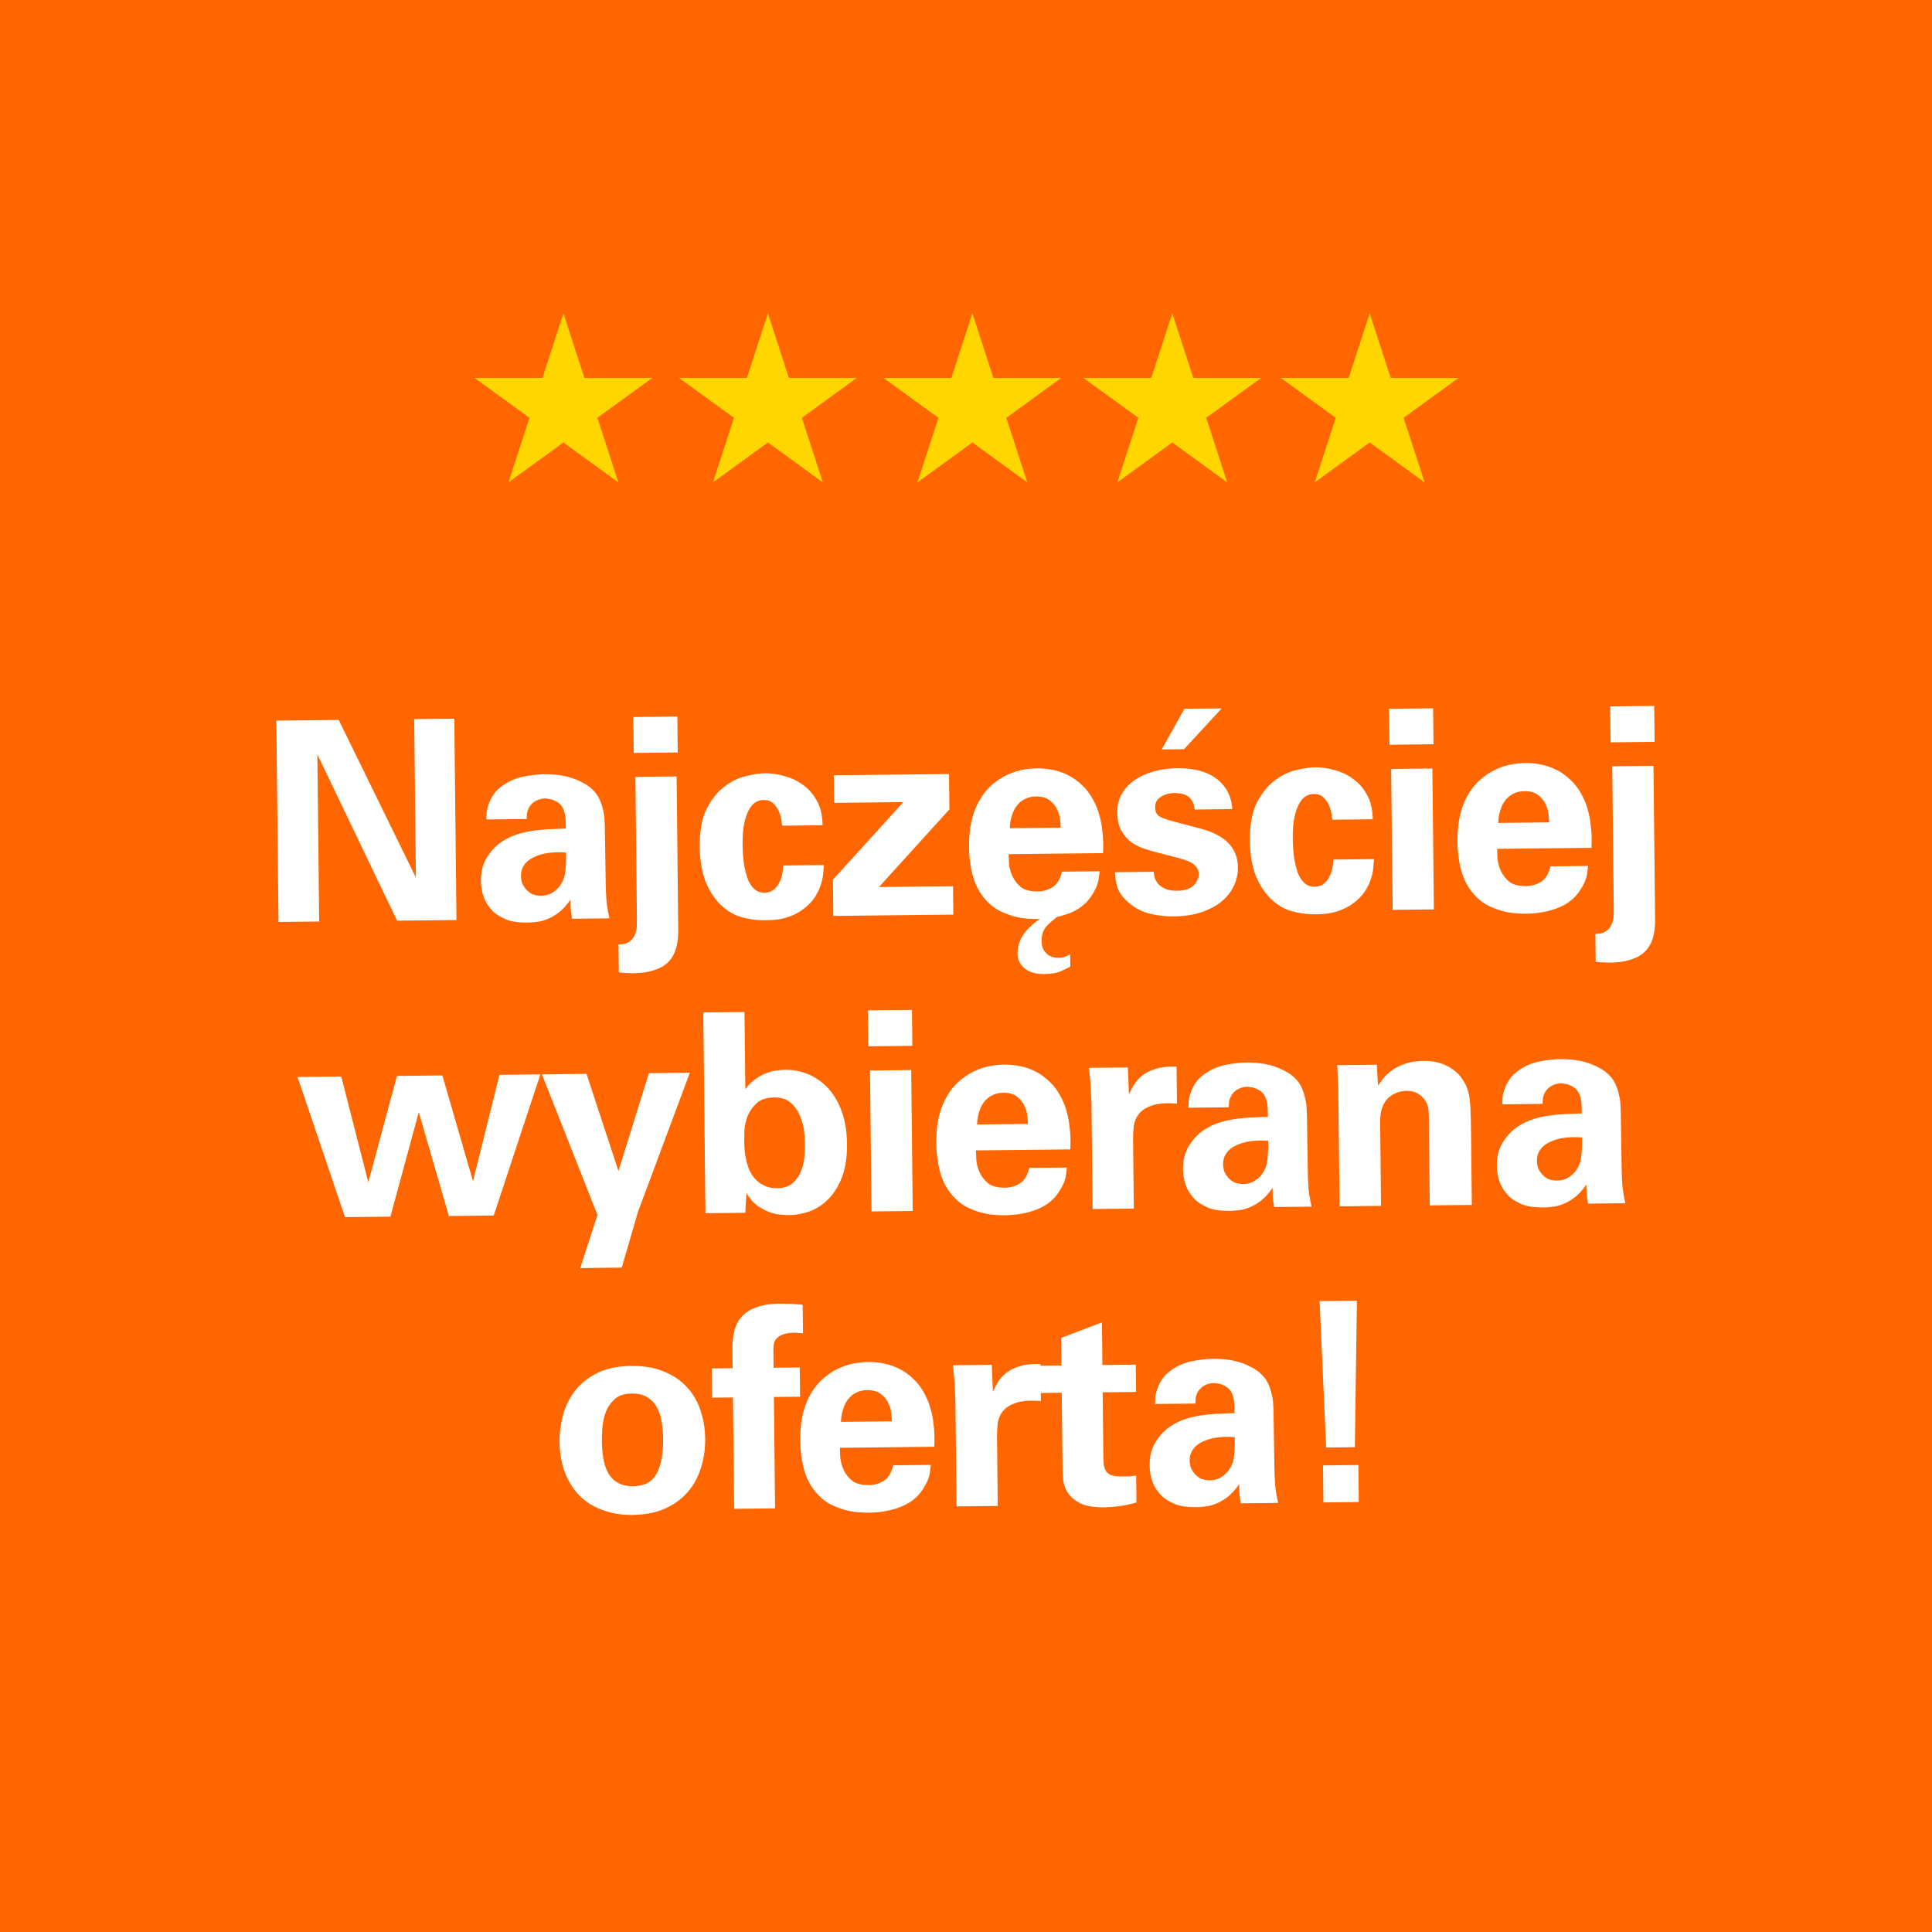 <svg width="111" height="111" viewBox="0 0 111 111" fill="none" xmlns="http://www.w3.org/2000/svg">
<path d="M0 0H111V111H0V0Z" fill="#FF6600"/>
<path d="M15.877 41.402L19.461 41.364L23.894 50.42L23.797 41.316L26.101 41.291L26.225 52.859L22.817 52.896L18.234 43.345L18.337 52.944L16.001 52.97L15.877 41.402ZM32.525 48.982C32.14 48.954 31.788 48.963 31.469 49.009C31.16 49.055 30.889 49.138 30.655 49.258C30.422 49.367 30.242 49.513 30.116 49.696C29.99 49.879 29.928 50.088 29.931 50.322C29.932 50.461 29.955 50.599 29.999 50.737C30.054 50.865 30.13 50.987 30.227 51.103C30.324 51.209 30.443 51.298 30.582 51.371C30.732 51.434 30.903 51.464 31.095 51.462C31.308 51.459 31.5 51.415 31.67 51.327C31.839 51.23 31.982 51.116 32.098 50.987C32.309 50.728 32.434 50.439 32.473 50.119C32.512 49.798 32.529 49.419 32.525 48.982ZM32.869 52.786C32.824 52.542 32.795 52.328 32.782 52.147C32.78 51.955 32.779 51.801 32.778 51.683C32.557 52.006 32.325 52.259 32.082 52.443C31.849 52.616 31.626 52.741 31.414 52.818C31.201 52.906 30.999 52.956 30.807 52.969C30.626 52.992 30.482 53.004 30.375 53.005C29.789 53.012 29.346 52.947 29.045 52.812C28.745 52.677 28.514 52.535 28.353 52.388C28.105 52.145 27.921 51.87 27.8 51.561C27.69 51.253 27.633 50.939 27.63 50.619C27.628 50.459 27.642 50.272 27.672 50.059C27.712 49.834 27.79 49.609 27.904 49.384C28.03 49.148 28.204 48.917 28.425 48.691C28.647 48.464 28.943 48.264 29.315 48.089C29.559 47.979 29.825 47.891 30.112 47.824C30.41 47.757 30.703 47.711 30.991 47.687C31.278 47.651 31.555 47.632 31.822 47.63C32.089 47.616 32.318 47.608 32.51 47.606C32.507 47.339 32.499 47.131 32.487 46.982C32.475 46.833 32.441 46.684 32.386 46.535C32.331 46.387 32.255 46.27 32.158 46.186C32.062 46.102 31.96 46.039 31.852 45.997C31.756 45.945 31.654 45.914 31.547 45.904C31.451 45.884 31.376 45.874 31.323 45.875C31.152 45.877 30.988 45.916 30.828 45.992C30.669 46.069 30.537 46.182 30.432 46.333C30.348 46.472 30.296 46.606 30.276 46.734C30.267 46.852 30.263 46.958 30.264 47.054L27.944 47.08C27.943 46.973 27.947 46.845 27.956 46.696C27.975 46.535 28.016 46.369 28.078 46.198C28.14 46.016 28.229 45.839 28.345 45.667C28.46 45.485 28.624 45.318 28.835 45.166C29.206 44.895 29.609 44.715 30.046 44.625C30.482 44.535 30.892 44.487 31.276 44.483C31.447 44.481 31.655 44.49 31.901 44.508C32.146 44.527 32.403 44.572 32.67 44.644C32.937 44.716 33.2 44.82 33.457 44.956C33.725 45.081 33.962 45.259 34.167 45.492C34.307 45.65 34.416 45.831 34.493 46.032C34.57 46.224 34.625 46.41 34.659 46.591C34.704 46.772 34.727 46.942 34.728 47.102C34.741 47.251 34.747 47.374 34.748 47.47L34.799 50.717C34.803 51.059 34.817 51.4 34.842 51.741C34.878 52.082 34.935 52.423 35.013 52.763L32.869 52.786ZM36.388 41.196L38.916 41.168L38.938 43.232L36.41 43.259L36.388 41.196ZM35.536 54.261C35.803 54.269 36.005 54.219 36.142 54.111C36.291 54.013 36.396 53.889 36.458 53.739C36.531 53.589 36.572 53.434 36.581 53.274C36.59 53.114 36.594 52.981 36.593 52.874L36.505 44.634L38.873 44.609L38.967 53.44C38.971 53.824 38.932 54.166 38.85 54.465C38.768 54.765 38.627 55.023 38.427 55.238C38.226 55.454 37.956 55.617 37.616 55.727C37.276 55.848 36.855 55.911 36.354 55.917C36.29 55.917 36.183 55.913 36.034 55.904C35.895 55.906 35.735 55.892 35.553 55.861L35.536 54.261ZM44.94 47.439C44.929 47.364 44.912 47.247 44.889 47.087C44.866 46.928 44.816 46.763 44.739 46.593C44.663 46.423 44.555 46.275 44.414 46.149C44.285 46.022 44.108 45.96 43.885 45.962C43.607 45.965 43.384 46.064 43.216 46.258C43.058 46.441 42.937 46.666 42.855 46.934C42.772 47.201 42.717 47.484 42.688 47.783C42.67 48.072 42.662 48.328 42.664 48.552C42.666 48.669 42.673 48.834 42.685 49.047C42.699 49.261 42.722 49.49 42.757 49.735C42.802 49.98 42.863 50.219 42.941 50.453C43.029 50.687 43.142 50.877 43.283 51.025C43.401 51.141 43.514 51.215 43.621 51.245C43.739 51.276 43.84 51.291 43.926 51.29C43.99 51.289 44.075 51.278 44.181 51.255C44.298 51.222 44.41 51.157 44.515 51.06C44.631 50.952 44.736 50.796 44.83 50.592C44.924 50.378 44.98 50.089 44.997 49.726L47.333 49.701C47.324 49.861 47.31 50.037 47.291 50.23C47.271 50.422 47.225 50.625 47.153 50.839C47.091 51.042 46.992 51.257 46.856 51.482C46.73 51.697 46.551 51.902 46.319 52.096C46.033 52.345 45.705 52.535 45.333 52.667C44.971 52.799 44.535 52.868 44.023 52.873C43.479 52.879 42.977 52.81 42.516 52.666C42.056 52.521 41.637 52.243 41.259 51.831C40.903 51.43 40.637 50.963 40.46 50.432C40.294 49.9 40.208 49.309 40.201 48.658C40.191 47.741 40.328 47.004 40.609 46.446C40.902 45.888 41.25 45.463 41.652 45.17C42.054 44.867 42.468 44.671 42.894 44.581C43.319 44.48 43.665 44.429 43.932 44.426C44.305 44.422 44.685 44.476 45.07 44.589C45.466 44.692 45.825 44.864 46.148 45.106C46.47 45.337 46.735 45.643 46.941 46.025C47.148 46.407 47.254 46.87 47.26 47.414L44.94 47.439ZM47.854 50.543L51.902 46.083L47.919 46.127L47.901 44.543L54.525 44.471L54.547 46.502L50.498 50.963L54.754 50.916L54.772 52.548L47.876 52.623L47.854 50.543ZM60.943 47.553C60.941 47.457 60.929 47.313 60.906 47.121C60.893 46.919 60.838 46.717 60.739 46.515C60.652 46.313 60.511 46.139 60.318 45.992C60.124 45.834 59.857 45.757 59.515 45.76C59.259 45.763 59.036 45.819 58.845 45.928C58.665 46.026 58.511 46.161 58.385 46.333C58.27 46.494 58.181 46.687 58.12 46.912C58.058 47.126 58.023 47.35 58.015 47.585L60.943 47.553ZM57.951 49.074C57.952 49.202 57.959 49.388 57.973 49.633C57.997 49.879 58.063 50.118 58.172 50.351C58.282 50.585 58.444 50.791 58.659 50.97C58.885 51.138 59.206 51.22 59.622 51.216C59.92 51.212 60.197 51.135 60.451 50.983C60.716 50.83 60.905 50.53 61.018 50.08L63.178 50.057C63.168 50.153 63.153 50.27 63.133 50.409C63.124 50.538 63.093 50.676 63.042 50.826C62.99 50.976 62.912 51.137 62.807 51.309C62.713 51.481 62.587 51.653 62.428 51.825C62.133 52.138 61.736 52.377 61.236 52.542C60.747 52.707 60.204 52.793 59.607 52.8C59.436 52.802 59.228 52.793 58.983 52.775C58.748 52.756 58.496 52.711 58.229 52.639C57.972 52.567 57.715 52.468 57.458 52.343C57.2 52.218 56.964 52.044 56.748 51.823C56.371 51.443 56.099 50.987 55.933 50.456C55.768 49.924 55.681 49.333 55.674 48.682C55.671 48.352 55.688 48.01 55.727 47.658C55.777 47.305 55.859 46.963 55.972 46.631C56.097 46.288 56.264 45.966 56.474 45.666C56.695 45.354 56.974 45.079 57.313 44.84C57.62 44.624 57.96 44.455 58.332 44.333C58.715 44.212 59.13 44.148 59.578 44.144C59.866 44.141 60.165 44.169 60.475 44.23C60.785 44.291 61.085 44.394 61.374 44.54C61.664 44.686 61.938 44.886 62.197 45.139C62.455 45.382 62.677 45.689 62.863 46.06C63.004 46.336 63.109 46.612 63.176 46.889C63.253 47.165 63.304 47.437 63.328 47.703C63.363 47.959 63.382 48.199 63.384 48.422C63.386 48.647 63.383 48.844 63.374 49.015L57.951 49.074ZM61.492 55.532C61.344 55.618 61.153 55.711 60.919 55.81C60.685 55.908 60.382 55.96 60.009 55.964C59.507 55.969 59.122 55.856 58.853 55.624C58.595 55.403 58.464 55.122 58.46 54.78C58.455 54.3 58.631 53.856 58.99 53.447C59.348 53.048 59.798 52.723 60.339 52.472L61.027 52.464C60.688 52.703 60.403 52.935 60.171 53.162C59.949 53.399 59.84 53.693 59.844 54.045C59.847 54.291 59.891 54.477 59.978 54.604C60.076 54.742 60.178 54.842 60.285 54.905C60.403 54.967 60.516 55.003 60.623 55.013C60.729 55.022 60.799 55.027 60.831 55.027C60.991 55.025 61.118 55.002 61.214 54.959C61.31 54.925 61.4 54.882 61.485 54.828L61.492 55.532ZM66.277 50.087C66.289 50.215 66.317 50.348 66.361 50.486C66.416 50.614 66.492 50.73 66.589 50.836C66.696 50.931 66.836 51.014 67.007 51.087C67.179 51.15 67.387 51.179 67.632 51.176C68.059 51.172 68.373 51.072 68.573 50.878C68.774 50.673 68.873 50.448 68.87 50.203C68.868 50.022 68.792 49.857 68.641 49.709C68.501 49.562 68.2 49.426 67.74 49.303L66.264 48.919C66.104 48.878 65.906 48.816 65.67 48.734C65.435 48.651 65.204 48.531 64.978 48.373C64.763 48.205 64.579 47.988 64.427 47.723C64.275 47.458 64.197 47.118 64.192 46.702C64.188 46.307 64.27 45.954 64.437 45.643C64.604 45.332 64.841 45.068 65.148 44.851C65.466 44.624 65.838 44.449 66.263 44.327C66.699 44.205 67.178 44.141 67.701 44.135C68.117 44.131 68.507 44.175 68.87 44.267C69.245 44.359 69.566 44.504 69.835 44.704C70.115 44.893 70.336 45.136 70.499 45.433C70.673 45.73 70.773 46.081 70.798 46.486L68.638 46.509C68.615 46.286 68.559 46.11 68.473 45.983C68.386 45.856 68.284 45.761 68.166 45.698C68.048 45.636 67.925 45.6 67.796 45.59C67.679 45.57 67.572 45.561 67.476 45.562C67.156 45.565 66.89 45.643 66.679 45.795C66.467 45.935 66.362 46.129 66.365 46.374C66.368 46.651 66.466 46.837 66.659 46.931C66.852 47.025 67.125 47.118 67.478 47.21L68.938 47.594C69.676 47.789 70.223 48.071 70.579 48.44C70.935 48.81 71.116 49.272 71.122 49.827C71.126 50.178 71.055 50.521 70.909 50.853C70.763 51.185 70.537 51.486 70.231 51.756C69.924 52.016 69.537 52.228 69.07 52.393C68.613 52.558 68.07 52.644 67.44 52.651C66.918 52.656 66.416 52.593 65.934 52.459C65.463 52.325 65.039 52.069 64.662 51.689C64.392 51.414 64.224 51.134 64.157 50.846C64.1 50.548 64.066 50.303 64.053 50.111L66.277 50.087ZM68.025 43.044L66.745 43.058L68.048 40.723L70.192 40.7L68.025 43.044ZM76.549 47.095C76.538 47.021 76.52 46.904 76.497 46.744C76.474 46.584 76.425 46.419 76.348 46.249C76.272 46.08 76.163 45.931 76.023 45.805C75.894 45.678 75.717 45.616 75.493 45.619C75.216 45.622 74.993 45.72 74.824 45.914C74.666 46.097 74.546 46.322 74.464 46.59C74.381 46.858 74.326 47.141 74.297 47.44C74.278 47.728 74.271 47.984 74.273 48.208C74.274 48.325 74.281 48.491 74.294 48.704C74.307 48.917 74.331 49.146 74.366 49.391C74.411 49.636 74.472 49.875 74.549 50.109C74.637 50.343 74.751 50.534 74.891 50.682C75.01 50.798 75.123 50.871 75.23 50.902C75.348 50.933 75.449 50.948 75.534 50.947C75.598 50.946 75.684 50.934 75.79 50.912C75.907 50.879 76.018 50.813 76.124 50.716C76.24 50.608 76.345 50.453 76.439 50.249C76.533 50.034 76.588 49.746 76.606 49.383L78.942 49.358C78.933 49.518 78.918 49.694 78.899 49.886C78.88 50.078 78.834 50.281 78.762 50.495C78.7 50.699 78.601 50.913 78.465 51.139C78.339 51.353 78.16 51.558 77.927 51.753C77.642 52.001 77.313 52.191 76.941 52.323C76.58 52.455 76.143 52.524 75.631 52.53C75.087 52.536 74.585 52.466 74.125 52.322C73.665 52.178 73.246 51.9 72.868 51.488C72.512 51.086 72.245 50.62 72.069 50.088C71.903 49.557 71.817 48.966 71.81 48.315C71.8 47.398 71.936 46.66 72.218 46.102C72.511 45.544 72.858 45.119 73.261 44.827C73.663 44.524 74.077 44.327 74.502 44.237C74.928 44.137 75.274 44.085 75.541 44.082C75.914 44.078 76.293 44.133 76.679 44.246C77.074 44.348 77.434 44.52 77.756 44.762C78.079 44.993 78.343 45.3 78.55 45.681C78.757 46.063 78.863 46.526 78.869 47.07L76.549 47.095ZM79.926 44.178L82.294 44.153L82.381 52.248L80.013 52.274L79.926 44.178ZM79.809 40.724L82.337 40.696L82.359 42.76L79.831 42.788L79.809 40.724ZM89.005 47.248C89.004 47.152 88.991 47.008 88.968 46.816C88.955 46.614 88.9 46.412 88.802 46.21C88.714 46.008 88.573 45.834 88.38 45.687C88.186 45.529 87.919 45.452 87.577 45.455C87.321 45.458 87.098 45.514 86.907 45.623C86.727 45.721 86.574 45.856 86.447 46.028C86.332 46.189 86.243 46.382 86.182 46.607C86.12 46.821 86.085 47.045 86.077 47.28L89.005 47.248ZM86.013 48.769C86.014 48.897 86.022 49.083 86.035 49.328C86.059 49.574 86.125 49.813 86.234 50.046C86.344 50.28 86.506 50.486 86.721 50.665C86.947 50.833 87.268 50.915 87.684 50.911C87.983 50.907 88.259 50.83 88.513 50.678C88.778 50.525 88.967 50.225 89.08 49.775L91.24 49.752C91.23 49.848 91.215 49.965 91.195 50.104C91.186 50.233 91.156 50.371 91.104 50.521C91.052 50.671 90.974 50.832 90.869 51.004C90.775 51.176 90.649 51.348 90.491 51.52C90.195 51.833 89.798 52.072 89.298 52.237C88.809 52.403 88.266 52.488 87.669 52.495C87.498 52.497 87.29 52.488 87.044 52.47C86.81 52.451 86.558 52.406 86.291 52.334C86.034 52.262 85.777 52.163 85.52 52.038C85.263 51.913 85.026 51.739 84.81 51.518C84.433 51.138 84.161 50.682 83.996 50.151C83.83 49.619 83.743 49.028 83.737 48.377C83.733 48.047 83.751 47.705 83.79 47.353C83.839 47 83.921 46.658 84.034 46.326C84.159 45.983 84.326 45.661 84.536 45.361C84.757 45.049 85.037 44.774 85.375 44.535C85.682 44.319 86.022 44.15 86.394 44.028C86.777 43.907 87.192 43.843 87.64 43.839C87.928 43.836 88.227 43.864 88.537 43.925C88.847 43.986 89.147 44.089 89.436 44.235C89.726 44.381 90 44.581 90.259 44.834C90.517 45.077 90.739 45.384 90.925 45.755C91.066 46.031 91.171 46.307 91.238 46.584C91.315 46.86 91.366 47.132 91.39 47.398C91.425 47.654 91.444 47.894 91.446 48.117C91.448 48.342 91.445 48.539 91.436 48.71L86.013 48.769ZM92.512 40.586L95.04 40.558L95.062 42.622L92.534 42.649L92.512 40.586ZM91.66 53.651C91.927 53.659 92.129 53.609 92.266 53.501C92.415 53.403 92.52 53.279 92.583 53.13C92.656 52.979 92.697 52.824 92.706 52.664C92.715 52.504 92.718 52.371 92.717 52.264L92.629 44.024L94.997 43.999L95.091 52.83C95.096 53.214 95.057 53.556 94.975 53.855C94.892 54.155 94.751 54.413 94.551 54.628C94.35 54.844 94.08 55.007 93.74 55.117C93.4 55.238 92.979 55.301 92.478 55.307C92.414 55.307 92.307 55.303 92.158 55.294C92.019 55.296 91.859 55.282 91.677 55.251L91.66 53.651ZM19.607 61.851L21.161 67.931L22.807 61.816L25.415 61.788L27.176 67.865L28.695 61.752L31.047 61.727L28.366 69.836L25.79 69.864L24.061 63.899L22.43 69.901L19.822 69.929L17.096 61.878L19.607 61.851ZM33.697 61.698L35.533 67.278L37.281 61.659L39.633 61.633L36.662 69.602L35.721 72.829L33.337 72.855L34.328 69.804L31.137 61.726L33.697 61.698ZM46.249 65.802C46.247 65.642 46.234 65.407 46.209 65.098C46.184 64.789 46.112 64.486 45.991 64.189C45.881 63.88 45.708 63.615 45.471 63.394C45.234 63.162 44.902 63.048 44.475 63.053C44.038 63.058 43.703 63.168 43.471 63.384C43.238 63.6 43.065 63.847 42.95 64.126C42.847 64.404 42.786 64.682 42.767 64.96C42.76 65.237 42.757 65.44 42.758 65.568C42.768 66.496 42.946 67.182 43.292 67.626C43.649 68.059 44.099 68.273 44.643 68.267C45.048 68.263 45.362 68.153 45.584 67.937C45.805 67.721 45.962 67.474 46.056 67.196C46.159 66.907 46.215 66.629 46.223 66.362C46.241 66.095 46.25 65.908 46.249 65.802ZM40.406 58.169L42.774 58.143L42.822 62.575C43.022 62.306 43.233 62.101 43.455 61.96C43.678 61.808 43.89 61.699 44.092 61.633C44.304 61.556 44.496 61.511 44.666 61.499C44.847 61.475 44.991 61.463 45.098 61.462C45.589 61.457 46.048 61.548 46.477 61.735C46.906 61.922 47.282 62.196 47.606 62.555C47.93 62.914 48.185 63.359 48.372 63.891C48.559 64.411 48.656 65.013 48.664 65.695C48.672 66.453 48.577 67.094 48.38 67.619C48.183 68.133 47.926 68.552 47.61 68.875C47.293 69.199 46.933 69.437 46.529 69.591C46.136 69.734 45.737 69.808 45.332 69.812C45.225 69.813 45.07 69.804 44.867 69.785C44.675 69.776 44.461 69.731 44.226 69.648C44.001 69.565 43.765 69.44 43.518 69.272C43.281 69.104 43.071 68.861 42.886 68.543C42.877 68.671 42.868 68.831 42.859 69.023C42.85 69.215 42.837 69.434 42.818 69.679L40.53 69.704L40.406 58.169ZM49.984 61.505L52.352 61.479L52.439 69.575L50.071 69.6L49.984 61.505ZM49.867 58.05L52.395 58.023L52.417 60.086L49.889 60.114L49.867 58.05ZM59.062 64.575C59.062 64.478 59.049 64.335 59.026 64.143C59.013 63.94 58.958 63.738 58.859 63.537C58.772 63.335 58.631 63.16 58.438 63.013C58.244 62.855 57.977 62.778 57.635 62.782C57.379 62.785 57.156 62.84 56.965 62.949C56.785 63.047 56.632 63.182 56.505 63.354C56.39 63.515 56.301 63.708 56.239 63.933C56.178 64.147 56.143 64.371 56.135 64.606L59.062 64.575ZM56.071 66.095C56.072 66.223 56.079 66.41 56.093 66.655C56.117 66.9 56.183 67.139 56.292 67.373C56.402 67.606 56.564 67.812 56.779 67.992C57.005 68.16 57.326 68.242 57.742 68.237C58.04 68.234 58.317 68.156 58.571 68.004C58.836 67.852 59.025 67.551 59.138 67.102L61.297 67.078C61.288 67.174 61.273 67.292 61.253 67.431C61.244 67.559 61.214 67.698 61.162 67.848C61.11 67.998 61.032 68.159 60.927 68.33C60.833 68.502 60.707 68.674 60.548 68.847C60.253 69.159 59.856 69.398 59.356 69.564C58.867 69.729 58.324 69.815 57.727 69.821C57.556 69.823 57.348 69.815 57.102 69.796C56.868 69.777 56.616 69.732 56.349 69.66C56.092 69.588 55.835 69.49 55.578 69.365C55.32 69.239 55.084 69.066 54.868 68.844C54.491 68.464 54.219 68.009 54.053 67.477C53.888 66.945 53.801 66.354 53.794 65.704C53.791 65.373 53.809 65.032 53.847 64.679C53.897 64.327 53.979 63.984 54.092 63.652C54.217 63.31 54.384 62.988 54.594 62.687C54.815 62.375 55.094 62.1 55.433 61.862C55.74 61.645 56.08 61.476 56.452 61.355C56.835 61.233 57.25 61.17 57.698 61.165C57.986 61.162 58.285 61.191 58.595 61.251C58.905 61.312 59.205 61.415 59.494 61.562C59.784 61.708 60.058 61.907 60.317 62.161C60.575 62.403 60.797 62.71 60.983 63.081C61.124 63.357 61.229 63.633 61.295 63.91C61.373 64.187 61.424 64.458 61.448 64.725C61.483 64.98 61.502 65.22 61.504 65.444C61.506 65.668 61.503 65.865 61.494 66.036L56.071 66.095ZM62.708 63.367C62.707 63.271 62.701 63.138 62.688 62.967C62.686 62.786 62.679 62.594 62.666 62.391C62.653 62.189 62.635 61.997 62.612 61.816C62.599 61.624 62.587 61.469 62.575 61.352L64.799 61.328L64.863 62.879C64.936 62.708 65.03 62.526 65.145 62.332C65.261 62.139 65.419 61.961 65.62 61.799C65.821 61.637 66.081 61.506 66.4 61.407C66.719 61.307 67.118 61.265 67.598 61.282L67.621 63.409C67.023 63.362 66.554 63.394 66.214 63.505C65.874 63.615 65.62 63.773 65.451 63.977C65.283 64.181 65.178 64.417 65.139 64.684C65.109 64.941 65.096 65.197 65.099 65.453L65.142 69.437L62.774 69.462L62.708 63.367ZM72.863 65.544C72.478 65.517 72.126 65.526 71.807 65.572C71.498 65.618 71.227 65.701 70.993 65.821C70.76 65.93 70.58 66.076 70.454 66.259C70.328 66.442 70.266 66.65 70.269 66.885C70.27 67.023 70.293 67.162 70.337 67.3C70.392 67.427 70.468 67.549 70.565 67.666C70.662 67.771 70.781 67.861 70.92 67.934C71.07 67.996 71.241 68.026 71.433 68.024C71.647 68.022 71.838 67.977 72.008 67.89C72.177 67.792 72.32 67.679 72.436 67.549C72.647 67.291 72.772 67.002 72.811 66.681C72.85 66.361 72.867 65.982 72.863 65.544ZM73.207 69.349C73.162 69.104 73.133 68.891 73.121 68.71C73.118 68.518 73.117 68.363 73.116 68.246C72.895 68.568 72.663 68.822 72.42 69.005C72.187 69.179 71.964 69.304 71.752 69.381C71.539 69.469 71.337 69.519 71.145 69.531C70.964 69.555 70.82 69.567 70.714 69.568C70.127 69.575 69.684 69.51 69.383 69.375C69.083 69.239 68.853 69.098 68.691 68.95C68.443 68.707 68.259 68.432 68.138 68.124C68.028 67.816 67.971 67.502 67.968 67.182C67.966 67.022 67.98 66.835 68.01 66.621C68.05 66.397 68.128 66.172 68.243 65.947C68.368 65.711 68.542 65.48 68.763 65.253C68.985 65.027 69.281 64.826 69.653 64.651C69.897 64.542 70.163 64.454 70.45 64.387C70.748 64.319 71.041 64.274 71.329 64.249C71.616 64.214 71.893 64.195 72.16 64.192C72.427 64.178 72.656 64.171 72.848 64.169C72.845 63.902 72.837 63.694 72.825 63.545C72.813 63.396 72.779 63.247 72.724 63.098C72.669 62.949 72.594 62.833 72.497 62.748C72.4 62.664 72.298 62.601 72.191 62.56C72.094 62.507 71.992 62.477 71.885 62.467C71.789 62.447 71.715 62.437 71.661 62.437C71.491 62.439 71.326 62.478 71.166 62.555C71.007 62.631 70.875 62.745 70.77 62.895C70.686 63.035 70.634 63.169 70.614 63.297C70.605 63.414 70.601 63.521 70.602 63.617L68.282 63.642C68.281 63.535 68.285 63.407 68.294 63.258C68.313 63.098 68.354 62.932 68.416 62.761C68.478 62.579 68.567 62.402 68.683 62.23C68.798 62.047 68.962 61.88 69.174 61.728C69.544 61.458 69.947 61.277 70.384 61.187C70.82 61.097 71.23 61.05 71.614 61.046C71.785 61.044 71.993 61.052 72.239 61.071C72.484 61.09 72.741 61.135 73.008 61.207C73.275 61.279 73.538 61.382 73.796 61.518C74.064 61.643 74.3 61.822 74.505 62.054C74.646 62.213 74.754 62.393 74.831 62.595C74.908 62.786 74.963 62.972 74.997 63.153C75.042 63.334 75.065 63.505 75.067 63.664C75.079 63.814 75.085 63.936 75.087 64.032L75.137 67.28C75.141 67.621 75.155 67.962 75.18 68.303C75.216 68.644 75.273 68.985 75.351 69.326L73.207 69.349ZM76.891 62.669C76.891 62.658 76.89 62.605 76.889 62.509C76.888 62.402 76.881 62.279 76.869 62.141C76.867 61.992 76.86 61.831 76.848 61.661C76.846 61.49 76.839 61.336 76.827 61.197L79.099 61.172L79.176 62.388C79.228 62.291 79.312 62.168 79.428 62.017C79.543 61.856 79.702 61.699 79.903 61.548C80.104 61.386 80.358 61.249 80.666 61.139C80.975 61.019 81.347 60.956 81.784 60.951C82.179 60.947 82.521 60.997 82.81 61.1C83.099 61.204 83.341 61.334 83.534 61.492C83.739 61.639 83.895 61.803 84.004 61.983C84.123 62.153 84.21 62.306 84.265 62.444C84.309 62.572 84.347 62.7 84.381 62.827C84.414 62.944 84.437 63.093 84.45 63.275C84.473 63.445 84.486 63.658 84.488 63.914C84.502 64.17 84.51 64.484 84.514 64.858L84.561 69.226L82.145 69.252L82.092 64.228C82.09 64.058 82.083 63.903 82.071 63.764C82.058 63.615 82.02 63.477 81.954 63.35C81.867 63.169 81.727 63.011 81.533 62.874C81.35 62.737 81.104 62.671 80.795 62.674C80.539 62.677 80.3 62.738 80.077 62.858C79.865 62.967 79.696 63.118 79.57 63.312C79.496 63.419 79.428 63.574 79.367 63.778C79.316 63.981 79.292 64.237 79.295 64.547L79.346 69.282L76.962 69.308L76.891 62.669ZM90.893 65.349C90.509 65.321 90.157 65.33 89.838 65.376C89.529 65.422 89.258 65.505 89.024 65.625C88.791 65.734 88.611 65.88 88.485 66.063C88.359 66.246 88.297 66.454 88.3 66.689C88.301 66.828 88.324 66.966 88.368 67.104C88.423 67.231 88.499 67.353 88.596 67.47C88.693 67.575 88.811 67.665 88.951 67.738C89.101 67.8 89.272 67.83 89.464 67.828C89.677 67.826 89.869 67.781 90.038 67.694C90.208 67.596 90.351 67.483 90.467 67.353C90.677 67.095 90.802 66.806 90.842 66.485C90.881 66.165 90.898 65.786 90.893 65.349ZM91.238 69.153C91.193 68.908 91.164 68.695 91.151 68.514C91.149 68.322 91.148 68.167 91.146 68.05C90.926 68.372 90.694 68.626 90.451 68.81C90.218 68.983 89.995 69.108 89.782 69.185C89.57 69.272 89.368 69.323 89.176 69.335C88.995 69.359 88.851 69.371 88.745 69.372C88.158 69.379 87.714 69.314 87.414 69.179C87.114 69.043 86.883 68.902 86.722 68.754C86.474 68.511 86.29 68.236 86.169 67.928C86.059 67.62 86.002 67.306 85.999 66.986C85.997 66.826 86.011 66.639 86.041 66.425C86.081 66.201 86.159 65.976 86.273 65.751C86.399 65.515 86.573 65.284 86.794 65.057C87.016 64.831 87.312 64.63 87.684 64.455C87.928 64.346 88.194 64.258 88.481 64.191C88.779 64.124 89.072 64.078 89.359 64.053C89.647 64.018 89.924 63.999 90.191 63.996C90.457 63.983 90.687 63.975 90.879 63.973C90.876 63.706 90.868 63.498 90.856 63.349C90.844 63.2 90.81 63.051 90.755 62.902C90.7 62.753 90.624 62.637 90.527 62.552C90.43 62.468 90.329 62.405 90.221 62.364C90.125 62.311 90.023 62.281 89.916 62.271C89.82 62.251 89.745 62.241 89.692 62.241C89.521 62.243 89.356 62.282 89.197 62.359C89.038 62.435 88.906 62.549 88.801 62.699C88.717 62.839 88.665 62.973 88.645 63.101C88.636 63.218 88.632 63.325 88.633 63.421L86.313 63.446C86.312 63.34 86.316 63.212 86.325 63.062C86.344 62.902 86.385 62.736 86.447 62.565C86.509 62.383 86.598 62.206 86.714 62.034C86.829 61.851 86.993 61.684 87.204 61.532C87.575 61.262 87.978 61.081 88.415 60.991C88.851 60.901 89.261 60.854 89.645 60.85C89.816 60.848 90.024 60.856 90.269 60.875C90.515 60.894 90.771 60.939 91.039 61.011C91.306 61.083 91.569 61.186 91.826 61.322C92.094 61.447 92.331 61.626 92.536 61.858C92.677 62.017 92.785 62.197 92.862 62.399C92.939 62.59 92.994 62.776 93.028 62.957C93.073 63.138 93.096 63.309 93.097 63.468C93.11 63.618 93.116 63.74 93.117 63.836L93.168 67.084C93.172 67.425 93.186 67.766 93.211 68.108C93.247 68.448 93.304 68.789 93.382 69.13L91.238 69.153ZM34.58 82.818C34.59 83.724 34.746 84.384 35.049 84.797C35.352 85.199 35.797 85.397 36.383 85.39C36.639 85.387 36.874 85.342 37.086 85.254C37.309 85.167 37.494 85.015 37.641 84.8C37.788 84.585 37.903 84.302 37.984 83.949C38.066 83.585 38.103 83.137 38.098 82.603C38.095 82.337 38.07 82.054 38.025 81.756C37.989 81.458 37.906 81.181 37.776 80.927C37.656 80.672 37.477 80.466 37.241 80.308C37.005 80.14 36.689 80.058 36.294 80.063C35.857 80.068 35.522 80.183 35.29 80.41C35.058 80.626 34.89 80.883 34.786 81.183C34.683 81.472 34.622 81.772 34.604 82.081C34.586 82.391 34.578 82.636 34.58 82.818ZM32.148 82.828C32.142 82.337 32.206 81.841 32.34 81.338C32.473 80.824 32.697 80.358 33.013 79.939C33.328 79.519 33.751 79.173 34.282 78.901C34.812 78.628 35.477 78.488 36.277 78.479C37.013 78.471 37.644 78.581 38.169 78.81C38.705 79.029 39.145 79.333 39.491 79.724C39.836 80.104 40.092 80.55 40.257 81.06C40.423 81.57 40.508 82.108 40.515 82.673C40.521 83.238 40.441 83.783 40.276 84.308C40.122 84.832 39.871 85.299 39.523 85.708C39.186 86.106 38.752 86.426 38.221 86.666C37.691 86.907 37.057 87.031 36.321 87.039C35.745 87.045 35.206 86.96 34.702 86.784C34.199 86.619 33.759 86.363 33.382 86.015C33.005 85.656 32.707 85.211 32.488 84.68C32.269 84.15 32.155 83.532 32.148 82.828ZM42.11 80.288L40.91 80.301L40.892 78.621L42.092 78.608L42.08 77.504C42.077 77.152 42.111 76.821 42.182 76.511C42.253 76.19 42.389 75.911 42.589 75.674C42.789 75.437 43.07 75.253 43.431 75.121C43.792 74.978 44.261 74.904 44.837 74.898C44.922 74.897 45.071 74.9 45.285 74.909C45.498 74.906 45.776 74.925 46.117 74.964L46.135 76.612C46.018 76.592 45.927 76.582 45.863 76.583C45.809 76.573 45.735 76.568 45.639 76.569C45.329 76.572 45.095 76.612 44.936 76.689C44.777 76.754 44.655 76.841 44.571 76.949C44.497 77.056 44.456 77.174 44.446 77.302C44.437 77.419 44.433 77.531 44.434 77.638L44.444 78.582L45.948 78.566L45.966 80.246L44.462 80.262L44.531 86.662L42.179 86.687L42.11 80.288ZM51.245 81.66C51.244 81.564 51.232 81.421 51.208 81.229C51.196 81.026 51.14 80.824 51.042 80.623C50.954 80.421 50.814 80.246 50.62 80.099C50.427 79.941 50.159 79.864 49.818 79.868C49.562 79.871 49.338 79.926 49.148 80.035C48.967 80.133 48.814 80.268 48.688 80.44C48.572 80.601 48.484 80.794 48.422 81.019C48.36 81.233 48.325 81.457 48.317 81.692L51.245 81.66ZM48.253 83.181C48.255 83.309 48.262 83.496 48.275 83.741C48.299 83.986 48.366 84.225 48.475 84.459C48.584 84.692 48.746 84.898 48.962 85.077C49.187 85.246 49.508 85.328 49.924 85.323C50.223 85.32 50.499 85.242 50.754 85.09C51.019 84.938 51.208 84.637 51.32 84.188L53.48 84.164C53.47 84.26 53.456 84.378 53.436 84.517C53.426 84.645 53.396 84.784 53.344 84.934C53.293 85.084 53.214 85.245 53.109 85.416C53.015 85.588 52.889 85.76 52.731 85.933C52.436 86.245 52.038 86.484 51.539 86.65C51.05 86.815 50.507 86.901 49.909 86.907C49.739 86.909 49.531 86.901 49.285 86.882C49.05 86.863 48.799 86.818 48.532 86.746C48.275 86.674 48.018 86.576 47.76 86.451C47.503 86.325 47.266 86.152 47.051 85.93C46.673 85.55 46.402 85.095 46.236 84.563C46.07 84.031 45.984 83.44 45.977 82.79C45.973 82.459 45.991 82.118 46.03 81.765C46.079 81.412 46.161 81.07 46.275 80.738C46.399 80.396 46.566 80.074 46.777 79.773C46.997 79.461 47.277 79.186 47.616 78.948C47.923 78.731 48.262 78.562 48.634 78.441C49.017 78.319 49.432 78.256 49.88 78.251C50.168 78.248 50.467 78.277 50.777 78.337C51.087 78.398 51.387 78.501 51.677 78.647C51.966 78.794 52.24 78.993 52.499 79.247C52.758 79.489 52.98 79.796 53.165 80.168C53.307 80.443 53.411 80.719 53.478 80.996C53.556 81.273 53.607 81.544 53.631 81.811C53.666 82.066 53.684 82.306 53.687 82.53C53.689 82.754 53.686 82.951 53.677 83.122L48.253 83.181ZM54.891 80.453C54.89 80.357 54.883 80.224 54.871 80.053C54.869 79.872 54.861 79.68 54.849 79.477C54.836 79.275 54.818 79.083 54.794 78.902C54.782 78.71 54.769 78.555 54.757 78.438L56.981 78.414L57.046 79.965C57.119 79.794 57.213 79.611 57.328 79.418C57.443 79.225 57.601 79.047 57.802 78.885C58.003 78.723 58.263 78.592 58.582 78.493C58.901 78.393 59.301 78.351 59.781 78.368L59.804 80.495C59.206 80.448 58.737 80.48 58.397 80.591C58.056 80.701 57.802 80.858 57.634 81.063C57.465 81.267 57.361 81.503 57.321 81.77C57.292 82.027 57.279 82.283 57.282 82.539L57.324 86.523L54.956 86.548L54.891 80.453ZM65.293 86.324C64.91 86.435 64.553 86.508 64.223 86.544C63.903 86.579 63.648 86.598 63.456 86.6C62.858 86.606 62.399 86.531 62.077 86.375C61.755 86.208 61.519 86.013 61.367 85.791C61.215 85.558 61.122 85.319 61.087 85.074C61.063 84.829 61.05 84.621 61.048 84.45L61.001 80.018L59.449 80.035L59.432 78.467L60.984 78.45L60.967 76.867L63.31 75.977L63.336 78.425L65.256 78.404L65.273 79.972L63.353 79.993L63.392 83.641C63.394 83.822 63.401 83.987 63.413 84.136C63.436 84.285 63.48 84.413 63.545 84.519C63.61 84.625 63.713 84.704 63.852 84.756C64.002 84.807 64.21 84.832 64.477 84.829C64.658 84.827 64.797 84.825 64.893 84.824C64.999 84.812 65.127 84.795 65.276 84.772L65.293 86.324ZM70.944 82.566C70.559 82.539 70.207 82.548 69.888 82.594C69.579 82.64 69.308 82.723 69.074 82.843C68.841 82.952 68.661 83.098 68.535 83.281C68.409 83.463 68.347 83.672 68.35 83.907C68.351 84.045 68.374 84.184 68.418 84.322C68.473 84.449 68.549 84.571 68.646 84.688C68.743 84.793 68.862 84.882 69.001 84.956C69.151 85.018 69.322 85.048 69.514 85.046C69.727 85.044 69.919 84.999 70.089 84.912C70.258 84.814 70.401 84.7 70.517 84.571C70.728 84.313 70.853 84.023 70.892 83.703C70.931 83.383 70.948 83.004 70.944 82.566ZM71.288 86.371C71.243 86.126 71.214 85.913 71.201 85.732C71.2 85.54 71.198 85.385 71.197 85.268C70.976 85.59 70.744 85.843 70.501 86.027C70.268 86.201 70.045 86.326 69.833 86.403C69.62 86.49 69.418 86.54 69.226 86.553C69.045 86.577 68.901 86.589 68.795 86.59C68.208 86.596 67.765 86.532 67.464 86.396C67.164 86.261 66.933 86.12 66.772 85.972C66.524 85.729 66.34 85.454 66.219 85.146C66.109 84.838 66.052 84.524 66.049 84.204C66.047 84.044 66.061 83.857 66.091 83.643C66.131 83.419 66.209 83.194 66.324 82.969C66.449 82.733 66.623 82.501 66.844 82.275C67.066 82.049 67.362 81.848 67.734 81.673C67.978 81.564 68.244 81.476 68.531 81.409C68.829 81.341 69.122 81.295 69.41 81.271C69.697 81.236 69.974 81.217 70.241 81.214C70.507 81.2 70.737 81.193 70.929 81.191C70.926 80.924 70.918 80.716 70.906 80.567C70.894 80.418 70.86 80.269 70.805 80.12C70.75 79.971 70.674 79.855 70.578 79.77C70.481 79.686 70.379 79.623 70.272 79.582C70.175 79.529 70.073 79.498 69.966 79.489C69.87 79.469 69.796 79.459 69.742 79.459C69.572 79.461 69.407 79.5 69.247 79.577C69.088 79.653 68.956 79.766 68.851 79.917C68.767 80.057 68.715 80.191 68.695 80.319C68.686 80.436 68.682 80.543 68.683 80.639L66.363 80.664C66.362 80.557 66.366 80.429 66.375 80.28C66.394 80.12 66.435 79.954 66.497 79.782C66.559 79.6 66.648 79.424 66.764 79.252C66.879 79.069 67.043 78.902 67.254 78.75C67.625 78.48 68.028 78.299 68.465 78.209C68.901 78.119 69.311 78.072 69.695 78.068C69.866 78.066 70.074 78.074 70.32 78.093C70.565 78.112 70.822 78.157 71.089 78.229C71.356 78.3 71.619 78.404 71.876 78.54C72.144 78.665 72.381 78.844 72.586 79.076C72.727 79.235 72.835 79.415 72.912 79.617C72.989 79.808 73.044 79.994 73.078 80.175C73.123 80.356 73.146 80.526 73.147 80.686C73.16 80.835 73.166 80.958 73.167 81.054L73.218 84.302C73.222 84.643 73.236 84.984 73.261 85.325C73.297 85.666 73.354 86.007 73.432 86.348L71.288 86.371ZM76.012 84.191L78.044 84.169L78.067 86.297L76.035 86.319L76.012 84.191ZM76.193 83.165L75.815 74.753L77.959 74.73L77.841 83.147L76.193 83.165Z" fill="white"/>
<path d="M44.119 18L45.324 21.711H49.226L46.07 24.005L47.275 27.715L44.119 25.422L40.962 27.715L42.168 24.005L39.011 21.711H42.913L44.119 18Z" fill="#FFD600"/>
<path d="M55.867 18L57.072 21.711H60.974L57.818 24.005L59.023 27.715L55.867 25.422L52.71 27.715L53.916 24.005L50.759 21.711H54.661L55.867 18Z" fill="#FFD600"/>
<path d="M67.352 18L68.558 21.711H72.46L69.303 24.005L70.509 27.715L67.352 25.422L64.195 27.715L65.401 24.005L62.244 21.711H66.146L67.352 18Z" fill="#FFD600"/>
<path d="M32.371 18L33.576 21.711H37.478L34.322 24.005L35.527 27.715L32.371 25.422L29.214 27.715L30.42 24.005L27.263 21.711H31.165L32.371 18Z" fill="#FFD600"/>
<path d="M78.693 18L79.898 21.711H83.8L80.644 24.005L81.85 27.715L78.693 25.422L75.536 27.715L76.742 24.005L73.585 21.711H77.487L78.693 18Z" fill="#FFD600"/>
</svg>
